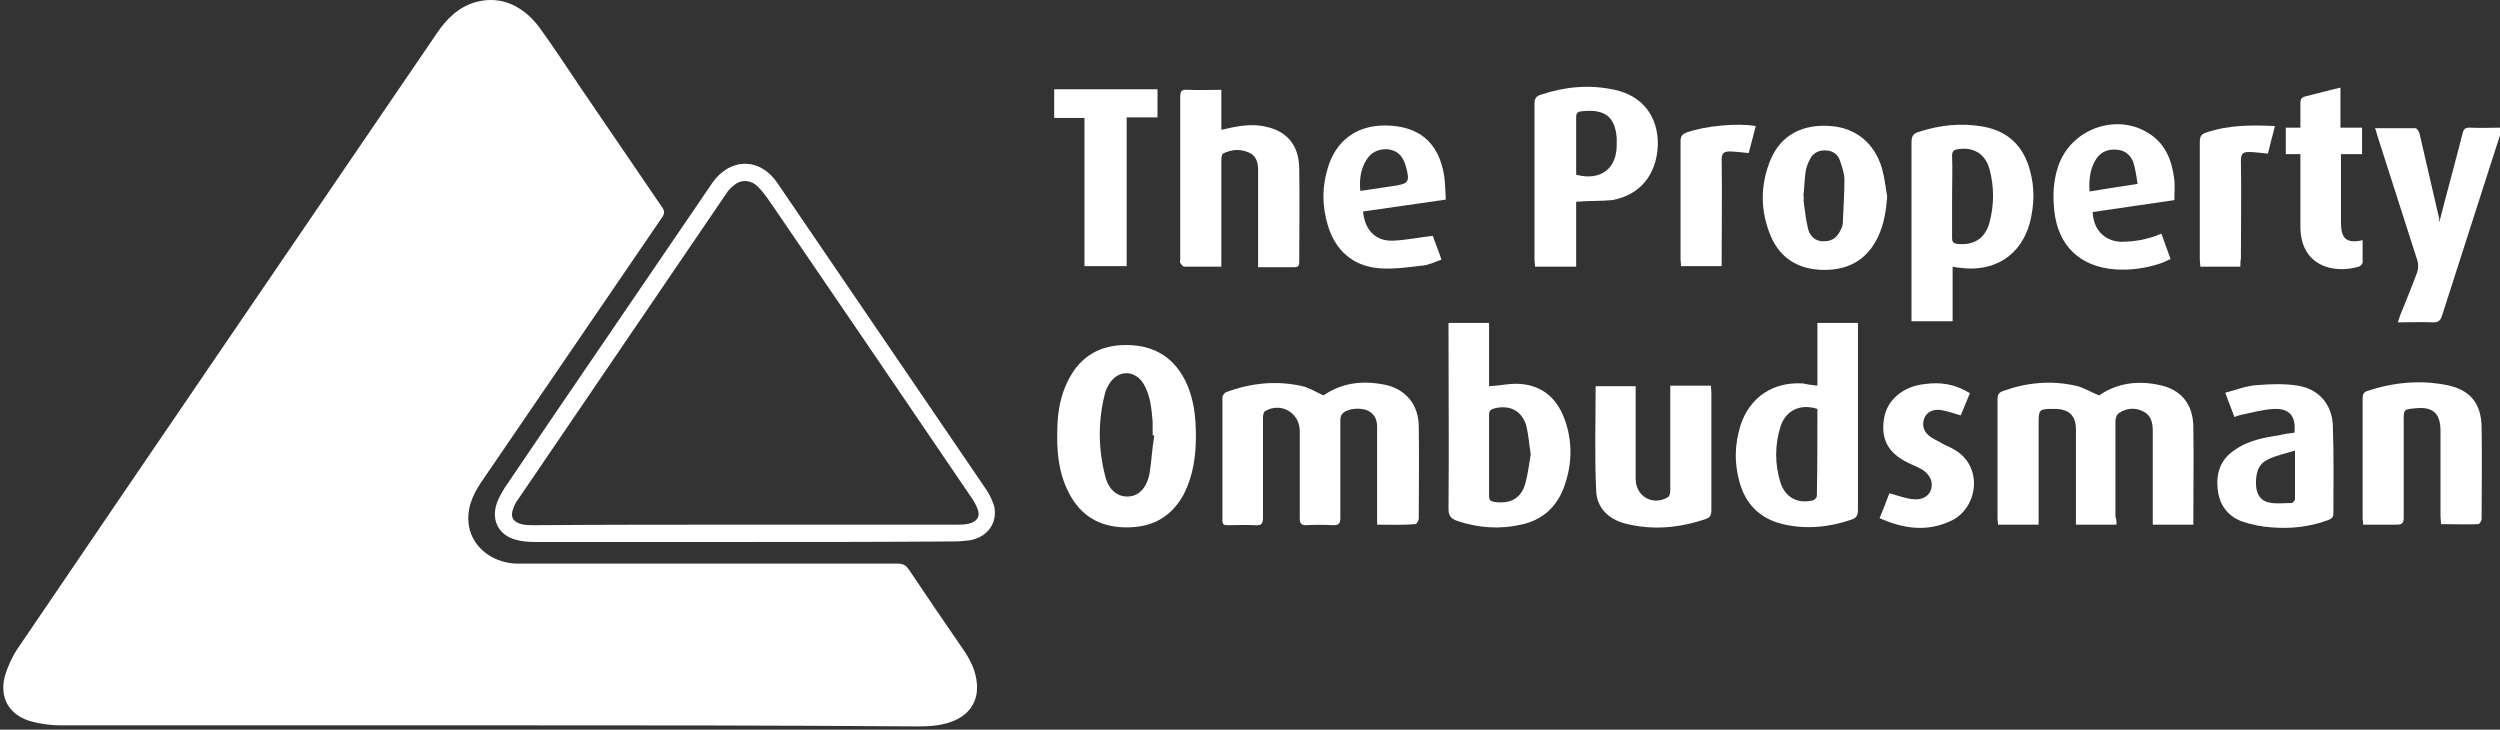 <?xml version="1.0" encoding="utf-8"?>
<!-- Generator: Adobe Illustrator 24.1.3, SVG Export Plug-In . SVG Version: 6.00 Build 0)  -->
<svg version="1.1" id="Layer_1" xmlns="http://www.w3.org/2000/svg" xmlns:xlink="http://www.w3.org/1999/xlink" x="0px" y="0px"
	 viewBox="0 0 462.2 134.9" style="enable-background:new 0 0 462.2 134.9;" xml:space="preserve">
<rect x="0" y="0" width="462.2" height="134.9" fill="#333333" stroke="none"/>
<style type="text/css">
	.st0{fill:#FFFFFF;}
</style>
<g>
	<path class="st0" d="M90.5,134.1c-26.4,0-52.8,0-79.2,0c-2,0-4.2-0.3-6.1-0.9c-3.7-1.3-5.3-4.4-4.3-8.2c0.5-1.7,1.3-3.5,2.3-5
		C29,82,54.9,44.1,80.8,6.1c1.9-2.8,4.2-5,7.5-5.8c4.4-1.1,8.7,0.8,11.8,5.3c2.5,3.5,4.9,7.1,7.3,10.7c5,7.3,10,14.7,15,22
		c0.5,0.7,0.5,1.2,0,1.9C111.3,56.5,100.1,72.8,89,89.1c-1.7,2.5-2.8,5.1-2.3,8.2c0.7,3.8,4.1,6.6,8.5,6.9c0.5,0,1,0,1.6,0
		c23,0,46.1,0,69.1,0c1.1,0,1.6,0.3,2.2,1.2c3.3,4.9,6.6,9.8,10,14.7c1.3,1.9,2.3,3.9,2.5,6.2c0.3,3.2-1.2,5.6-4.1,6.9
		c-2.1,0.9-4.3,1.1-6.6,1.1C143.4,134.1,116.9,134.1,90.5,134.1z"/>
	<path class="st0" d="M137.8,100.2c-13,0-26,0-39,0c-1.1,0-2.3-0.1-3.4-0.4c-3.1-0.8-4.6-3.5-3.6-6.6c0.3-1,0.9-2,1.5-3
		c11.7-17.3,23.5-34.5,35.2-51.7c1.1-1.6,2.1-3.1,3.2-4.7c3.3-4.7,8.8-4.7,12,0c12.9,18.9,25.8,37.9,38.7,56.8c0.6,0.9,1.1,2,1.4,3
		c0.7,3.1-1.3,5.8-4.6,6.3c-0.9,0.1-1.8,0.2-2.6,0.2C163.6,100.2,150.7,100.2,137.8,100.2z M137.8,97c13,0,26.1,0,39.1,0
		c0.8,0,1.5,0,2.3-0.2c1.5-0.4,2.1-1.4,1.5-2.8c-0.3-0.8-0.8-1.6-1.3-2.3c-12.1-17.8-24.2-35.6-36.3-53.3c-0.9-1.3-1.8-2.7-2.9-3.8
		c-1.2-1.3-3-1.5-4.3-0.5c-0.7,0.5-1.3,1.1-1.7,1.8c-12.8,18.8-25.6,37.6-38.4,56.4c-0.4,0.5-0.7,1.1-0.9,1.7
		c-0.6,1.5-0.1,2.5,1.5,2.9c0.7,0.2,1.5,0.2,2.3,0.2C111.6,97,124.7,97,137.8,97z"/>
	<path class="st0" d="M254.6,97c0-4.7,0-9.1,0-13.5c0-1.5,0-3,0-4.6s-0.7-2.6-2-3.1c-1.5-0.5-3.8-0.2-4.5,0.8
		c-0.3,0.3-0.3,0.9-0.3,1.3c0,5.9,0,11.8,0,17.8c0,1-0.2,1.4-1.3,1.4c-1.7-0.1-3.4-0.1-5,0c-0.9,0-1.2-0.3-1.2-1.2
		c0-5.4,0-10.8,0-16.2c0-3.4-3.5-5.4-6.4-3.7c-0.3,0.2-0.4,0.8-0.4,1.2c0,6.1,0,12.2,0,18.4c0,1.2-0.2,1.6-1.5,1.5
		c-1.7-0.1-3.4,0-5,0c-0.7,0-1-0.1-1-0.9c0-7.6,0-15.1,0-22.7c0-0.4,0.4-0.9,0.7-1c4.6-1.7,9.3-2.2,14.1-1.1
		c1.3,0.3,2.5,1.1,3.9,1.7c3.3-2.3,7.1-2.8,11.2-2c4,0.8,6.4,3.7,6.4,7.8c0.1,5.7,0,11.4,0,17c0,0.3-0.4,1-0.6,1
		C259.3,97.1,257.1,97,254.6,97z"/>
	<path class="st0" d="M391.3,97c-2.6,0-5,0-7.5,0c0-0.5,0-0.9,0-1.4c0-5.4,0-10.8,0-16.2c0-2.5-1.2-3.7-3.7-3.8c-0.2,0-0.4,0-0.6,0
		c-2.4,0-2.6,0.1-2.6,2.5c0,5.8,0,11.6,0,17.4c0,0.5,0,0.9,0,1.5c-2.6,0-5,0-7.5,0c0-0.4-0.1-0.8-0.1-1.1c0-7.4,0-14.7,0-22.1
		c0-0.8,0.2-1.2,1-1.5c4.4-1.6,8.9-2,13.4-1c1.5,0.3,2.8,1.2,4.4,1.8c3.3-2.3,7.2-2.8,11.2-1.9c3.9,0.8,6.1,3.5,6.2,7.5
		c0.1,6.1,0,12.1,0,18.3c-2.5,0-4.9,0-7.5,0c0-1.8,0-3.6,0-5.3c0-4,0-8.1,0-12.1c0-1.4-0.3-2.8-1.7-3.5c-1.5-0.8-3.1-0.7-4.6,0.3
		c-0.4,0.3-0.6,1-0.6,1.5c0,5.9,0,11.8,0,17.6C391.3,96,391.3,96.4,391.3,97z"/>
	<path class="st0" d="M221.1,80.6c0,3.7-0.5,7.3-2.2,10.7c-2.2,4.1-5.6,6.1-10.2,6.2c-4.5,0.1-8.2-1.5-10.6-5.5
		c-2.5-4.2-2.8-8.8-2.6-13.4c0.1-2.7,0.6-5.4,1.8-7.9c2-4.3,5.4-6.7,10.2-6.9c5.2-0.2,9.2,1.8,11.6,6.5
		C220.7,73.5,221.1,77,221.1,80.6z M213.4,80.5c-0.1,0-0.2,0-0.3,0c0-0.8,0-1.7,0-2.5c-0.2-2.4-0.4-4.8-1.6-6.9
		c-1.6-2.8-4.9-2.8-6.5,0c-0.3,0.5-0.6,1.1-0.7,1.6c-1.3,5-1.3,10.1,0,15.2c0.6,2.6,2.2,3.9,4.1,3.9c2,0,3.5-1.4,4.1-4.1
		C212.9,85.3,213,82.9,213.4,80.5z"/>
	<path class="st0" d="M336,71.3c0-3.9,0-7.7,0-11.6c2.5,0,4.9,0,7.5,0c0,0.5,0,0.9,0,1.3c0,11.1,0,22.2,0,33.3c0,1-0.3,1.5-1.3,1.8
		c-4.1,1.4-8.4,1.8-12.6,0.8s-6.9-3.7-8-7.8c-1-3.5-0.9-7,0.2-10.5c1.7-5.2,6.1-8.1,11.6-7.7C334.2,71.1,335.1,71.2,336,71.3z
		 M336,75.6c-3.1-1-5.8,0.2-6.8,3.2c-1.1,3.5-1.1,7,0,10.5c0.9,2.7,3.2,3.9,6,3.2c0.3-0.1,0.7-0.5,0.7-0.8C336,86.4,336,81,336,75.6
		z"/>
	<path class="st0" d="M267.8,59.7c2.6,0,5,0,7.5,0c0,2,0,4,0,6s0,4,0,5.7c2.1-0.1,4.1-0.6,6-0.4c4.2,0.4,6.8,3,8.1,6.9
		c1.4,4.1,1.2,8.3-0.3,12.3c-1.4,3.7-4.1,6-7.9,6.8c-4,0.9-7.9,0.6-11.8-0.7c-1.1-0.4-1.6-0.9-1.6-2.2c0.1-11,0-21.9,0-32.9
		C267.8,60.8,267.8,60.3,267.8,59.7z M283,84c-0.3-1.9-0.4-3.6-0.8-5.2c-0.8-2.9-3.1-4-5.9-3.3c-0.7,0.2-1,0.4-1,1.2c0,5,0,10,0,15
		c0,0.8,0.3,1,1,1.1c2.9,0.4,4.9-0.6,5.7-3.4C282.5,87.6,282.7,85.7,283,84z"/>
	<path class="st0" d="M361,49.3c0,3.4,0,6.7,0,10.1c-2.6,0-5,0-7.6,0c0-0.5,0-0.9,0-1.3c0-10.6,0-21.2,0-31.8c0-1.1,0.3-1.6,1.3-1.9
		c3.9-1.3,7.9-1.7,11.9-1c4.6,0.8,7.5,3.6,8.7,8.1c0.9,3.2,0.8,6.4,0,9.6c-1.6,6.1-6.6,9.3-13,8.4C361.9,49.5,361.5,49.4,361,49.3z
		 M360.9,36.3c0,2.6,0,5.1,0,7.7c0,0.8,0.3,1,1,1.1c3,0.3,5.1-1,5.9-3.9c0.9-3.3,0.9-6.7,0-10c-0.8-2.8-3-4.1-5.9-3.6
		c-0.7,0.1-1,0.4-1,1.2C361,31.3,360.9,33.8,360.9,36.3z"/>
	<path class="st0" d="M225.8,49.3c-2.4,0-4.7,0-6.9,0c-0.2,0-0.5-0.4-0.7-0.7c-0.1-0.1,0-0.4,0-0.6c0-10,0-20,0-30
		c0-1.1,0.2-1.5,1.4-1.4c2,0.1,4.1,0,6.2,0c0,2.6,0,5,0,7.4c1.5-0.3,2.9-0.7,4.4-0.8c1.2-0.1,2.5-0.1,3.7,0.2c4,0.8,6.2,3.4,6.3,7.6
		c0.1,5.8,0,11.6,0,17.4c0,0.8-0.2,1-1,1c-2.1,0-4.3,0-6.6,0c0-0.6,0-1,0-1.5c0-5.5,0-11,0-16.4c0-1.4-0.3-2.7-1.7-3.3
		c-1.6-0.7-3.2-0.6-4.8,0.2c-0.2,0.1-0.3,0.8-0.3,1.2c0,6.1,0,12.2,0,18.2C225.8,48.2,225.8,48.6,225.8,49.3z"/>
	<path class="st0" d="M291.4,37.3c0,4,0,7.9,0,12c-2.6,0-5,0-7.6,0c0-0.5-0.1-0.9-0.1-1.3c0-9.6,0-19.2,0-28.8
		c0-0.9,0.2-1.4,1.2-1.7c4.5-1.5,9-1.9,13.6-0.9c5.2,1.1,8.1,5,8,10.2c-0.2,5.5-3.3,9.3-8.5,10.2C295.8,37.2,293.7,37.1,291.4,37.3z
		 M291.4,32.3c4.5,1.2,7.5-1.1,7.5-5.5c0-0.4,0-0.8,0-1.2c-0.3-4.4-2.6-5.5-6.7-5c-0.6,0.1-0.8,0.4-0.8,1.1c0,1.4,0,2.8,0,4.2
		C291.4,28,291.4,30.2,291.4,32.3z"/>
	<path class="st0" d="M436.9,97c0-0.5-0.1-0.8-0.1-1.1c0-7.4,0-14.8,0-22.2c0-0.7,0.1-1.1,0.8-1.4c4.8-1.6,9.8-2.1,14.8-1.1
		c4.4,0.9,6.4,3.5,6.4,8c0.1,5.6,0,11.1,0,16.7c0,0.4-0.4,1-0.6,1c-2.3,0.1-4.5,0-6.9,0c0-0.5-0.1-1-0.1-1.4c0-5.3,0-10.6,0-15.8
		c0-3.3-1.4-4.6-4.8-4.2c-2,0.2-2,0.2-2,2.2c0,6,0,12,0,18c0,1-0.3,1.3-1.3,1.3C441.1,97,439,97,436.9,97z"/>
	<path class="st0" d="M295,71.4c2.5,0,4.8,0,7.4,0c0,0.5,0,0.9,0,1.3c0,5.3,0,10.6,0,15.8c0,3.3,3.2,5.1,6,3.4
		c0.3-0.2,0.4-0.8,0.4-1.2c0-6,0-12,0-18c0-0.4,0-0.9,0-1.4c2.5,0,4.9,0,7.5,0c0,0.4,0.1,0.8,0.1,1.2c0,7.3,0,14.6,0,21.8
		c0,0.7-0.1,1.3-0.9,1.6c-4.9,1.7-9.9,2.2-15,0.9c-3.1-0.8-5.3-2.9-5.4-6.1C294.8,84.3,295,77.9,295,71.4z"/>
	<path class="st0" d="M451,41c1.4-5.5,2.9-10.9,4.3-16.4c0.2-0.8,0.5-1,1.3-1c2,0.1,3.9,0,6,0c-0.2,0.6-0.3,1-0.4,1.4
		c-3.6,11.1-7.1,22.2-10.7,33.3c-0.3,1-0.7,1.3-1.7,1.3c-2.1-0.1-4.2,0-6.5,0c0.2-0.5,0.3-0.8,0.4-1.2c1.1-2.7,2.2-5.4,3.2-8.1
		c0.2-0.6,0.2-1.3,0.1-1.9c-2.5-7.8-5-15.6-7.5-23.4c-0.1-0.4-0.2-0.8-0.4-1.3c2.6,0,5,0,7.5,0c0.2,0,0.6,0.6,0.7,0.9
		c1.2,5.3,2.5,10.7,3.7,16C450.8,40.7,450.9,40.8,451,41z"/>
	<path class="st0" d="M348.9,36.4c-0.2,2.6-0.6,5.1-1.7,7.4c-2,4.2-5.4,6.1-9.9,6.1c-4.6,0-8.1-2-9.9-6.2c-2-4.7-2-9.6,0-14.3
		c1.9-4.4,5.8-6.5,11-6.1c4.6,0.3,8.1,3.1,9.5,7.7C348.4,32.7,348.6,34.5,348.9,36.4z M333.4,36.3h0.1c0,0.4-0.1,0.8,0,1.2
		c0.2,1.6,0.4,3.3,0.8,4.9c0.4,1.5,1.6,2.3,3,2.2c1.6,0,2.5-0.9,3.1-2.3c0.2-0.4,0.3-0.8,0.3-1.1c0.1-2.7,0.3-5.3,0.3-8
		c0-1.2-0.5-2.5-0.9-3.7c-0.5-1.2-1.5-1.7-2.8-1.7c-1.2,0-2.2,0.6-2.7,1.7c-0.4,0.7-0.7,1.6-0.8,2.4
		C333.6,33.3,333.6,34.8,333.4,36.3z"/>
	<path class="st0" d="M424.2,80c0.3-3.1-0.9-4.5-3.8-4.4c-2,0.1-4.1,0.7-6.1,1.1c-0.4,0.1-0.7,0.2-1.2,0.4c-0.5-1.4-1.1-2.8-1.7-4.5
		c2-0.5,3.9-1.3,5.9-1.4c2.5-0.2,5-0.3,7.5,0.1c3.9,0.6,6.4,3.5,6.5,7.5c0.2,5.4,0.1,10.8,0.1,16.2c0,0.8-0.6,1-1.1,1.2
		c-3.3,1.2-6.8,1.6-10.3,1.3c-1.8-0.1-3.7-0.5-5.5-1.1c-2.7-1-4.2-3.1-4.5-6s0.5-5.4,3-7.1c2.6-1.9,5.6-2.4,8.7-2.9
		C422.5,80.2,423.3,80.1,424.2,80z M424.3,83.3c-1.9,0.6-3.6,0.9-5.1,1.7c-1.9,0.9-2.2,2.9-2.1,4.8c0.1,1.5,0.8,2.8,2.4,3.1
		c1.3,0.3,2.7,0.1,4.1,0.1c0.3,0,0.7-0.5,0.7-0.7C424.3,89.4,424.3,86.6,424.3,83.3z"/>
	<path class="st0" d="M252,39.1c0.3,3.4,2.3,5.5,5.5,5.4c2.4-0.1,4.8-0.6,7.4-0.9c0.4,1.2,1,2.6,1.6,4.4c-1.2,0.4-2.3,1-3.5,1.1
		c-2.6,0.3-5.3,0.7-8,0.5c-4.9-0.4-8.1-3.3-9.5-7.9c-1.1-3.6-1.1-7.2,0-10.7c1.5-5,5.3-7.8,10.5-7.8c6.3,0,10,3.1,11,9.3
		c0.2,1.4,0.2,2.9,0.3,4.4C262.2,37.6,257.1,38.4,252,39.1z M251.5,35.3c2.1-0.3,4-0.6,6-0.9c3-0.4,3.2-0.8,2.4-3.7
		c0-0.1-0.1-0.2-0.1-0.3c-0.5-1.6-1.5-2.6-3.2-2.8c-1.7-0.1-3.1,0.5-4,2C251.5,31.4,251.3,33.3,251.5,35.3z"/>
	<path class="st0" d="M399.6,43.2c0.6,1.6,1.1,3.1,1.7,4.7c-0.6,0.2-1,0.5-1.6,0.7c-2.8,1-5.8,1.4-8.7,1.2
		c-6.5-0.5-10.5-4.4-11.2-10.8c-0.3-2.8-0.2-5.5,0.7-8.2c2.3-7,10.9-10.1,17-6c3,2,4.1,5.1,4.5,8.5c0.1,1.2,0,2.4,0,3.7
		c-5,0.7-10.1,1.5-15.1,2.2c0.1,3.2,2.1,5.3,5.1,5.5C394.6,44.7,397,44.3,399.6,43.2z M395.2,34c-0.2-1.4-0.4-2.6-0.7-3.7
		c-0.4-1.4-1.4-2.4-2.9-2.6c-1.6-0.2-3,0.2-4,1.6c-1.2,1.8-1.4,3.8-1.3,6.1C389.2,34.9,392.1,34.5,395.2,34z"/>
	<path class="st0" d="M214,16.5c0,1.8,0,3.4,0,5.2c-1.9,0-3.7,0-5.7,0c0,9.3,0,18.3,0,27.5c-2.6,0-5.2,0-7.8,0c0-9.1,0-18.2,0-27.4
		c-1.9,0-3.8,0-5.6,0c0-1.8,0-3.5,0-5.3C201.2,16.5,207.6,16.5,214,16.5z"/>
	<path class="st0" d="M425.3,28.5c-1,0-1.8,0-2.7,0c0-1.7,0-3.2,0-4.9c0.9,0,1.7,0,2.7,0c0-1.6,0-3,0-4.5c0-0.8,0.2-1.1,1-1.3
		c2.1-0.5,4.2-1.1,6.4-1.6c0,2.5,0,4.8,0,7.4c1.4,0,2.7,0,4,0c0,1.7,0,3.2,0,4.9c-1.3,0-2.5,0-3.9,0c0,1.5,0,2.9,0,4.3
		c0,2.7,0,5.4,0,8c0,0.6,0,1.1,0.1,1.7c0.2,1.5,1,2.2,2.6,2.1c0.4,0,0.8-0.1,1.3-0.2c0,1.4,0,2.8,0,4.1c0,0.3-0.4,0.7-0.7,0.8
		c-4.8,1.4-10.8-0.2-10.8-7.4C425.3,37.5,425.3,33.1,425.3,28.5z"/>
	<path class="st0" d="M364.2,72.7c-0.6,1.5-1.2,2.8-1.7,4.1c-1.3-0.4-2.5-0.8-3.7-1c-1.6-0.2-2.7,0.5-3.1,1.7
		c-0.4,1.3,0,2.5,1.4,3.4c0.6,0.4,1.2,0.6,1.8,1c0.7,0.4,1.5,0.7,2.2,1.1c5.6,3,4.7,10.7-0.2,13.2c-4.5,2.2-8.9,1.6-13.4-0.4
		c0.7-1.7,1.3-3.2,1.8-4.6c1.6,0.4,3,1,4.5,1.1c2.2,0.2,3.6-1.2,3.3-3.2c-0.1-0.7-0.7-1.5-1.2-1.9c-0.7-0.6-1.6-0.9-2.4-1.3
		c-4.2-1.8-5.8-4.4-5.2-8.4c0.5-3.5,3.5-6.1,7.6-6.5C358.7,70.6,361.5,71,364.2,72.7z"/>
	<path class="st0" d="M324.6,23.3c-0.4,1.7-0.9,3.4-1.3,5c-1.3-0.1-2.4-0.3-3.6-0.3c-1,0-1.4,0.4-1.4,1.5c0.1,6.1,0,12.2,0,18.3
		c0,0.4,0,0.9,0,1.4c-2.5,0-4.9,0-7.5,0c0-0.4-0.1-0.8-0.1-1.2c0-7.3,0-14.6,0-21.9c0-0.9,0.3-1.3,1.1-1.6
		C315.1,23.3,321.1,22.7,324.6,23.3z"/>
	<path class="st0" d="M414.2,49.3c-2.6,0-4.9,0-7.4,0c0-0.5-0.1-0.9-0.1-1.3c0-7.3,0-14.6,0-21.8c0-1,0.3-1.4,1.2-1.7
		c4.1-1.4,8.3-1.4,12.7-1.2c-0.5,1.8-0.9,3.5-1.3,5.1c-1.3-0.1-2.4-0.3-3.6-0.3c-1,0-1.4,0.4-1.4,1.5c0.1,6.1,0,12.2,0,18.2
		C414.2,48.3,414.2,48.7,414.2,49.3z"/>
</g>
</svg>
